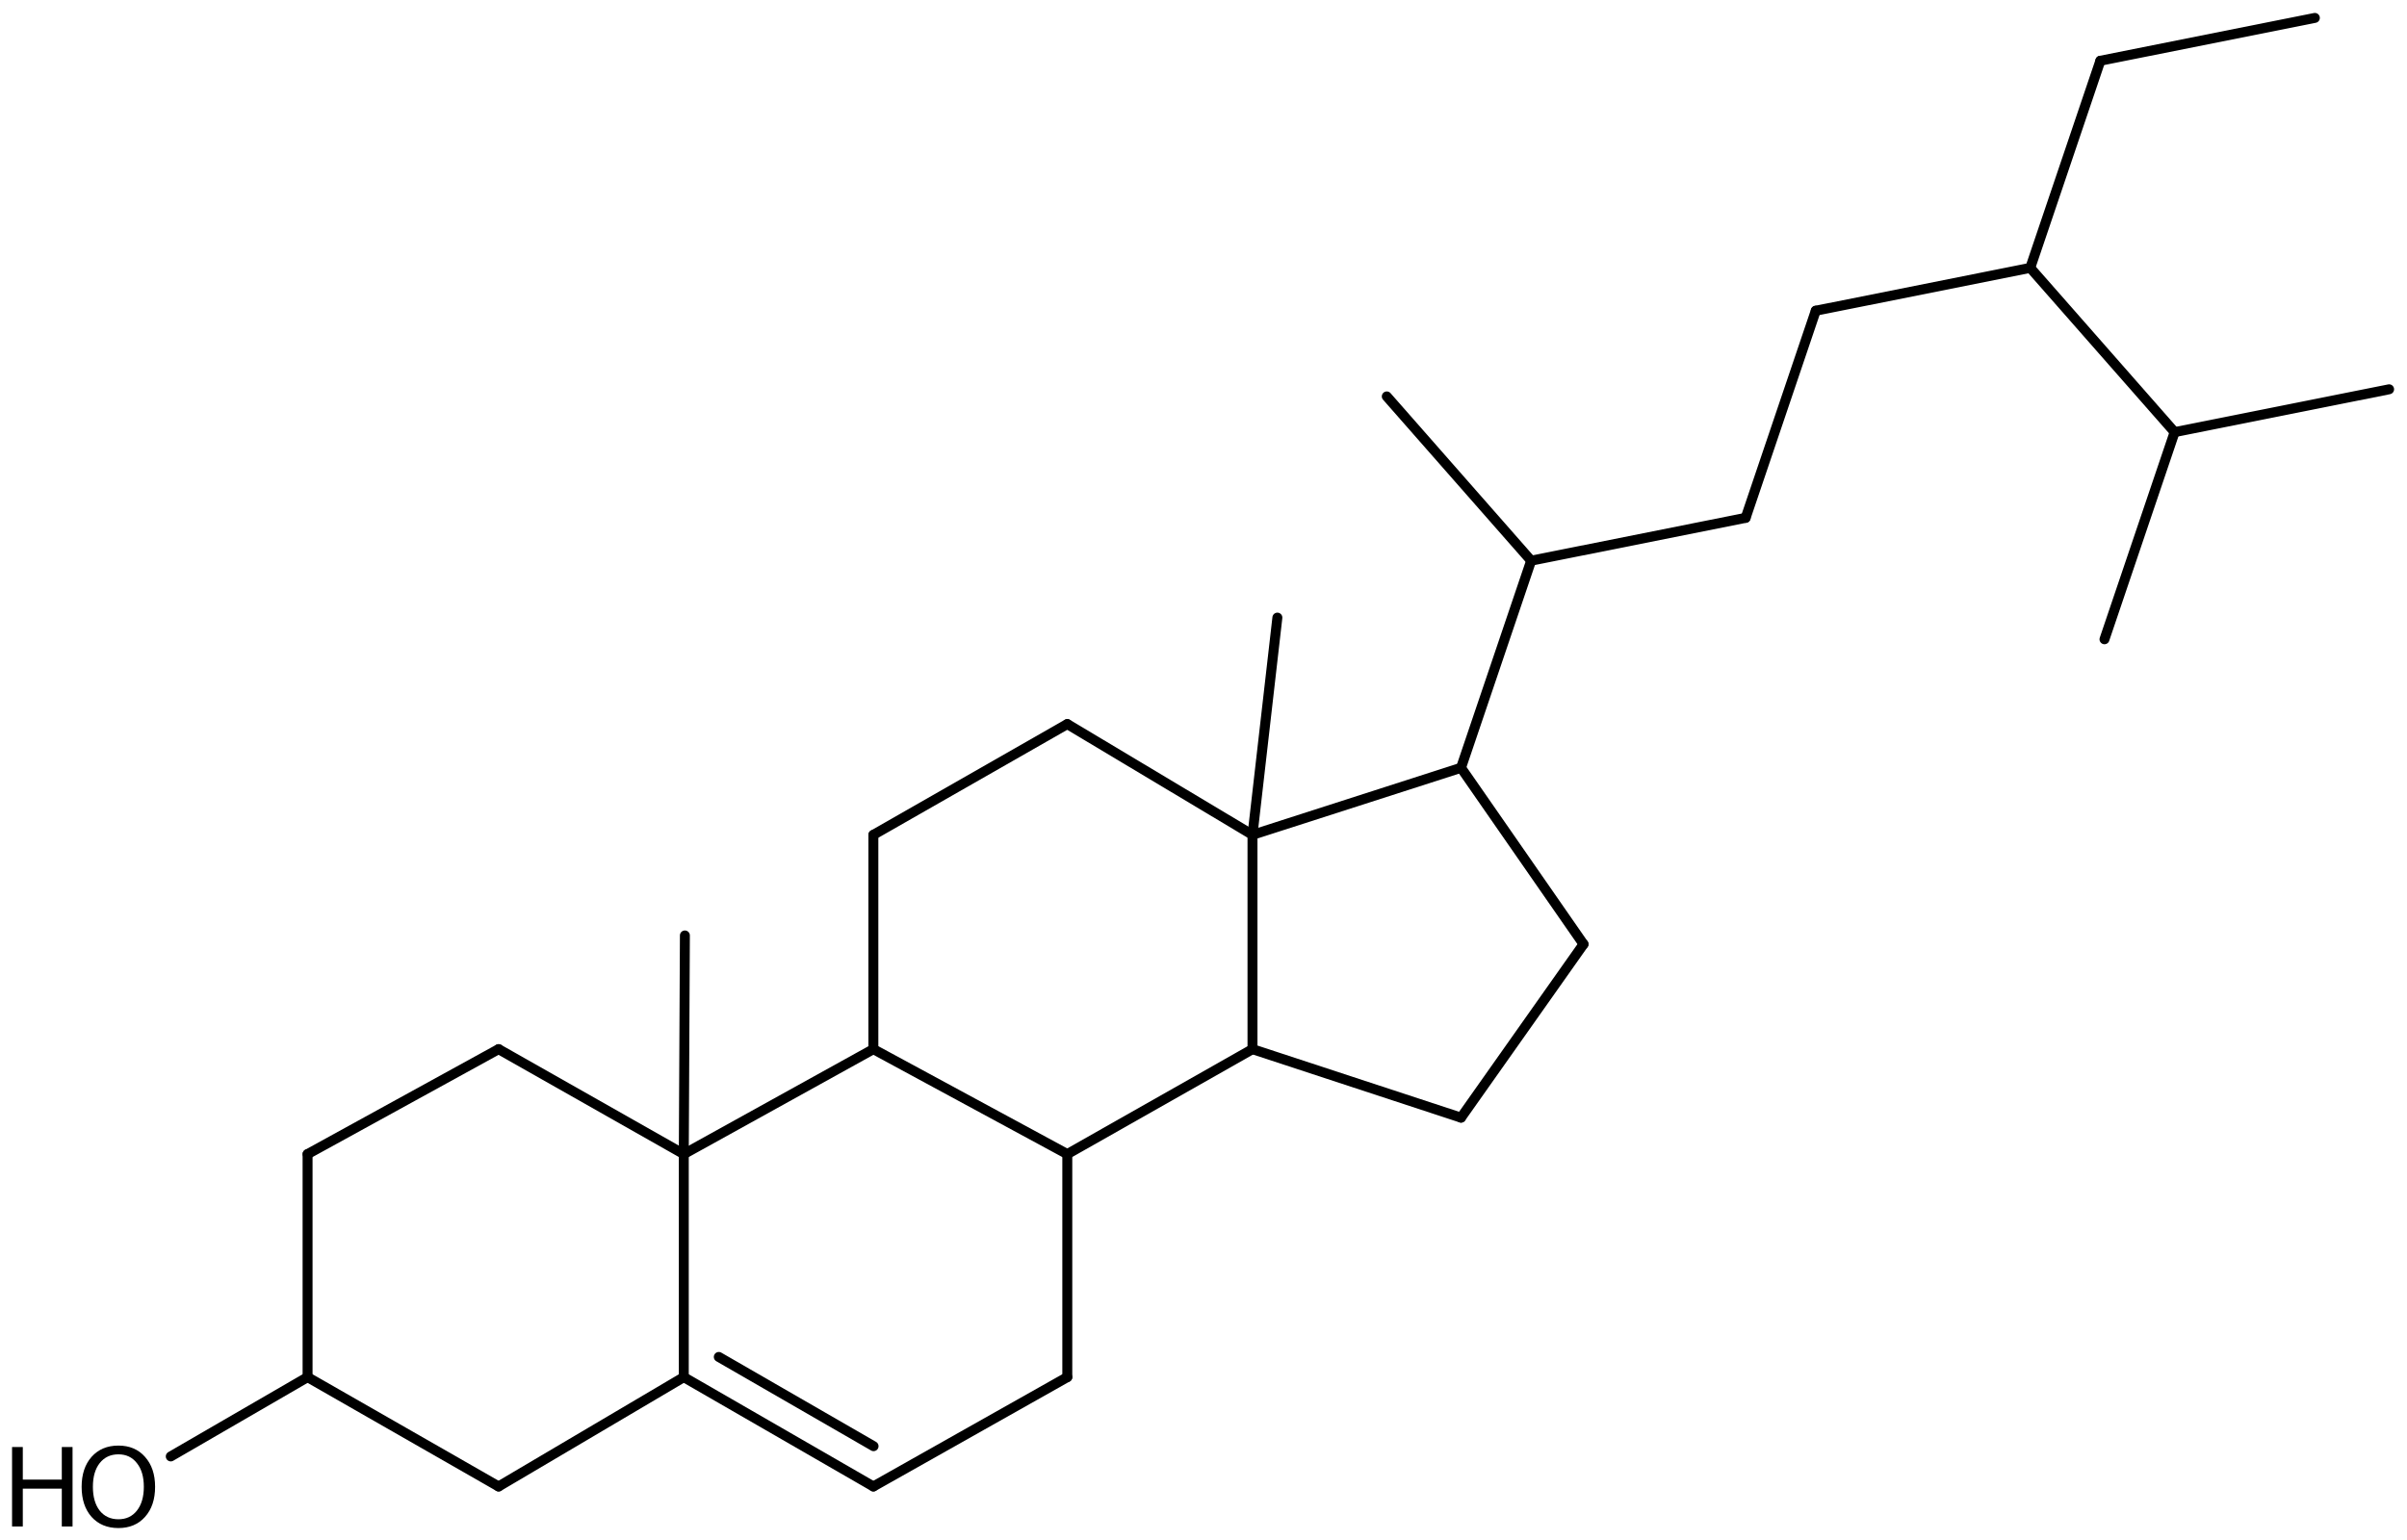 <?xml version='1.0' encoding='UTF-8'?>
<!DOCTYPE svg PUBLIC "-//W3C//DTD SVG 1.1//EN" "http://www.w3.org/Graphics/SVG/1.1/DTD/svg11.dtd">
<svg version='1.2' xmlns='http://www.w3.org/2000/svg' xmlns:xlink='http://www.w3.org/1999/xlink' width='111.805mm' height='71.56mm' viewBox='0 0 111.805 71.56'>
  <desc>Generated by the Chemistry Development Kit (http://github.com/cdk)</desc>
  <g stroke-linecap='round' stroke-linejoin='round' stroke='#000000' stroke-width='.462' fill='#000000'>
    <rect x='.0' y='.0' width='112.0' height='72.0' fill='#FFFFFF' stroke='none'/>
    <g id='mol1' class='mol'>
      <line id='mol1bnd1' class='bond' x1='107.525' y1='.832' x2='97.562' y2='2.822'/>
      <line id='mol1bnd2' class='bond' x1='97.562' y1='2.822' x2='94.305' y2='12.446'/>
      <line id='mol1bnd3' class='bond' x1='94.305' y1='12.446' x2='84.342' y2='14.437'/>
      <line id='mol1bnd4' class='bond' x1='84.342' y1='14.437' x2='81.085' y2='24.061'/>
      <line id='mol1bnd5' class='bond' x1='81.085' y1='24.061' x2='71.122' y2='26.052'/>
      <line id='mol1bnd6' class='bond' x1='71.122' y1='26.052' x2='64.416' y2='18.419'/>
      <line id='mol1bnd7' class='bond' x1='71.122' y1='26.052' x2='67.864' y2='35.675'/>
      <line id='mol1bnd8' class='bond' x1='67.864' y1='35.675' x2='73.554' y2='43.871'/>
      <line id='mol1bnd9' class='bond' x1='73.554' y1='43.871' x2='67.864' y2='51.931'/>
      <line id='mol1bnd10' class='bond' x1='67.864' y1='51.931' x2='58.178' y2='48.748'/>
      <line id='mol1bnd11' class='bond' x1='58.178' y1='48.748' x2='58.178' y2='38.791'/>
      <line id='mol1bnd12' class='bond' x1='67.864' y1='35.675' x2='58.178' y2='38.791'/>
      <line id='mol1bnd13' class='bond' x1='58.178' y1='38.791' x2='49.576' y2='33.643'/>
      <line id='mol1bnd14' class='bond' x1='49.576' y1='33.643' x2='40.568' y2='38.791'/>
      <line id='mol1bnd15' class='bond' x1='40.568' y1='38.791' x2='40.568' y2='48.748'/>
      <line id='mol1bnd16' class='bond' x1='40.568' y1='48.748' x2='49.576' y2='53.625'/>
      <line id='mol1bnd17' class='bond' x1='58.178' y1='48.748' x2='49.576' y2='53.625'/>
      <line id='mol1bnd18' class='bond' x1='49.576' y1='53.625' x2='49.576' y2='63.988'/>
      <line id='mol1bnd19' class='bond' x1='49.576' y1='63.988' x2='40.568' y2='69.068'/>
      <g id='mol1bnd20' class='bond'>
        <line x1='31.762' y1='63.988' x2='40.568' y2='69.068'/>
        <line x1='33.388' y1='63.049' x2='40.577' y2='67.196'/>
      </g>
      <line id='mol1bnd21' class='bond' x1='31.762' y1='63.988' x2='31.762' y2='53.625'/>
      <line id='mol1bnd22' class='bond' x1='40.568' y1='48.748' x2='31.762' y2='53.625'/>
      <line id='mol1bnd23' class='bond' x1='31.762' y1='53.625' x2='23.16' y2='48.748'/>
      <line id='mol1bnd24' class='bond' x1='23.16' y1='48.748' x2='14.287' y2='53.625'/>
      <line id='mol1bnd25' class='bond' x1='14.287' y1='53.625' x2='14.287' y2='63.988'/>
      <line id='mol1bnd26' class='bond' x1='14.287' y1='63.988' x2='23.16' y2='69.068'/>
      <line id='mol1bnd27' class='bond' x1='31.762' y1='63.988' x2='23.16' y2='69.068'/>
      <line id='mol1bnd28' class='bond' x1='14.287' y1='63.988' x2='7.932' y2='67.672'/>
      <line id='mol1bnd29' class='bond' x1='31.762' y1='53.625' x2='31.813' y2='43.465'/>
      <line id='mol1bnd30' class='bond' x1='58.178' y1='38.791' x2='59.334' y2='28.697'/>
      <line id='mol1bnd31' class='bond' x1='94.305' y1='12.446' x2='101.011' y2='20.079'/>
      <line id='mol1bnd32' class='bond' x1='101.011' y1='20.079' x2='110.974' y2='18.088'/>
      <line id='mol1bnd33' class='bond' x1='101.011' y1='20.079' x2='97.753' y2='29.703'/>
      <g id='mol1atm25' class='atom'>
        <path d='M5.501 67.575q-.548 .0 -.87 .408q-.316 .401 -.316 1.101q-.0 .699 .316 1.107q.322 .401 .87 .401q.541 .0 .857 -.401q.323 -.408 .323 -1.107q-.0 -.7 -.323 -1.101q-.316 -.408 -.857 -.408zM5.501 67.168q.772 -.0 1.234 .523q.469 .523 .469 1.393q-.0 .876 -.469 1.399q-.462 .517 -1.234 .517q-.779 -.0 -1.247 -.517q-.462 -.523 -.462 -1.399q-.0 -.87 .462 -1.393q.468 -.523 1.247 -.523z' stroke='none'/>
        <path d='M.56 67.235h.499v1.514h1.812v-1.514h.499v3.692h-.499v-1.758h-1.812v1.758h-.499v-3.692z' stroke='none'/>
      </g>
    </g>
  </g>
</svg>
